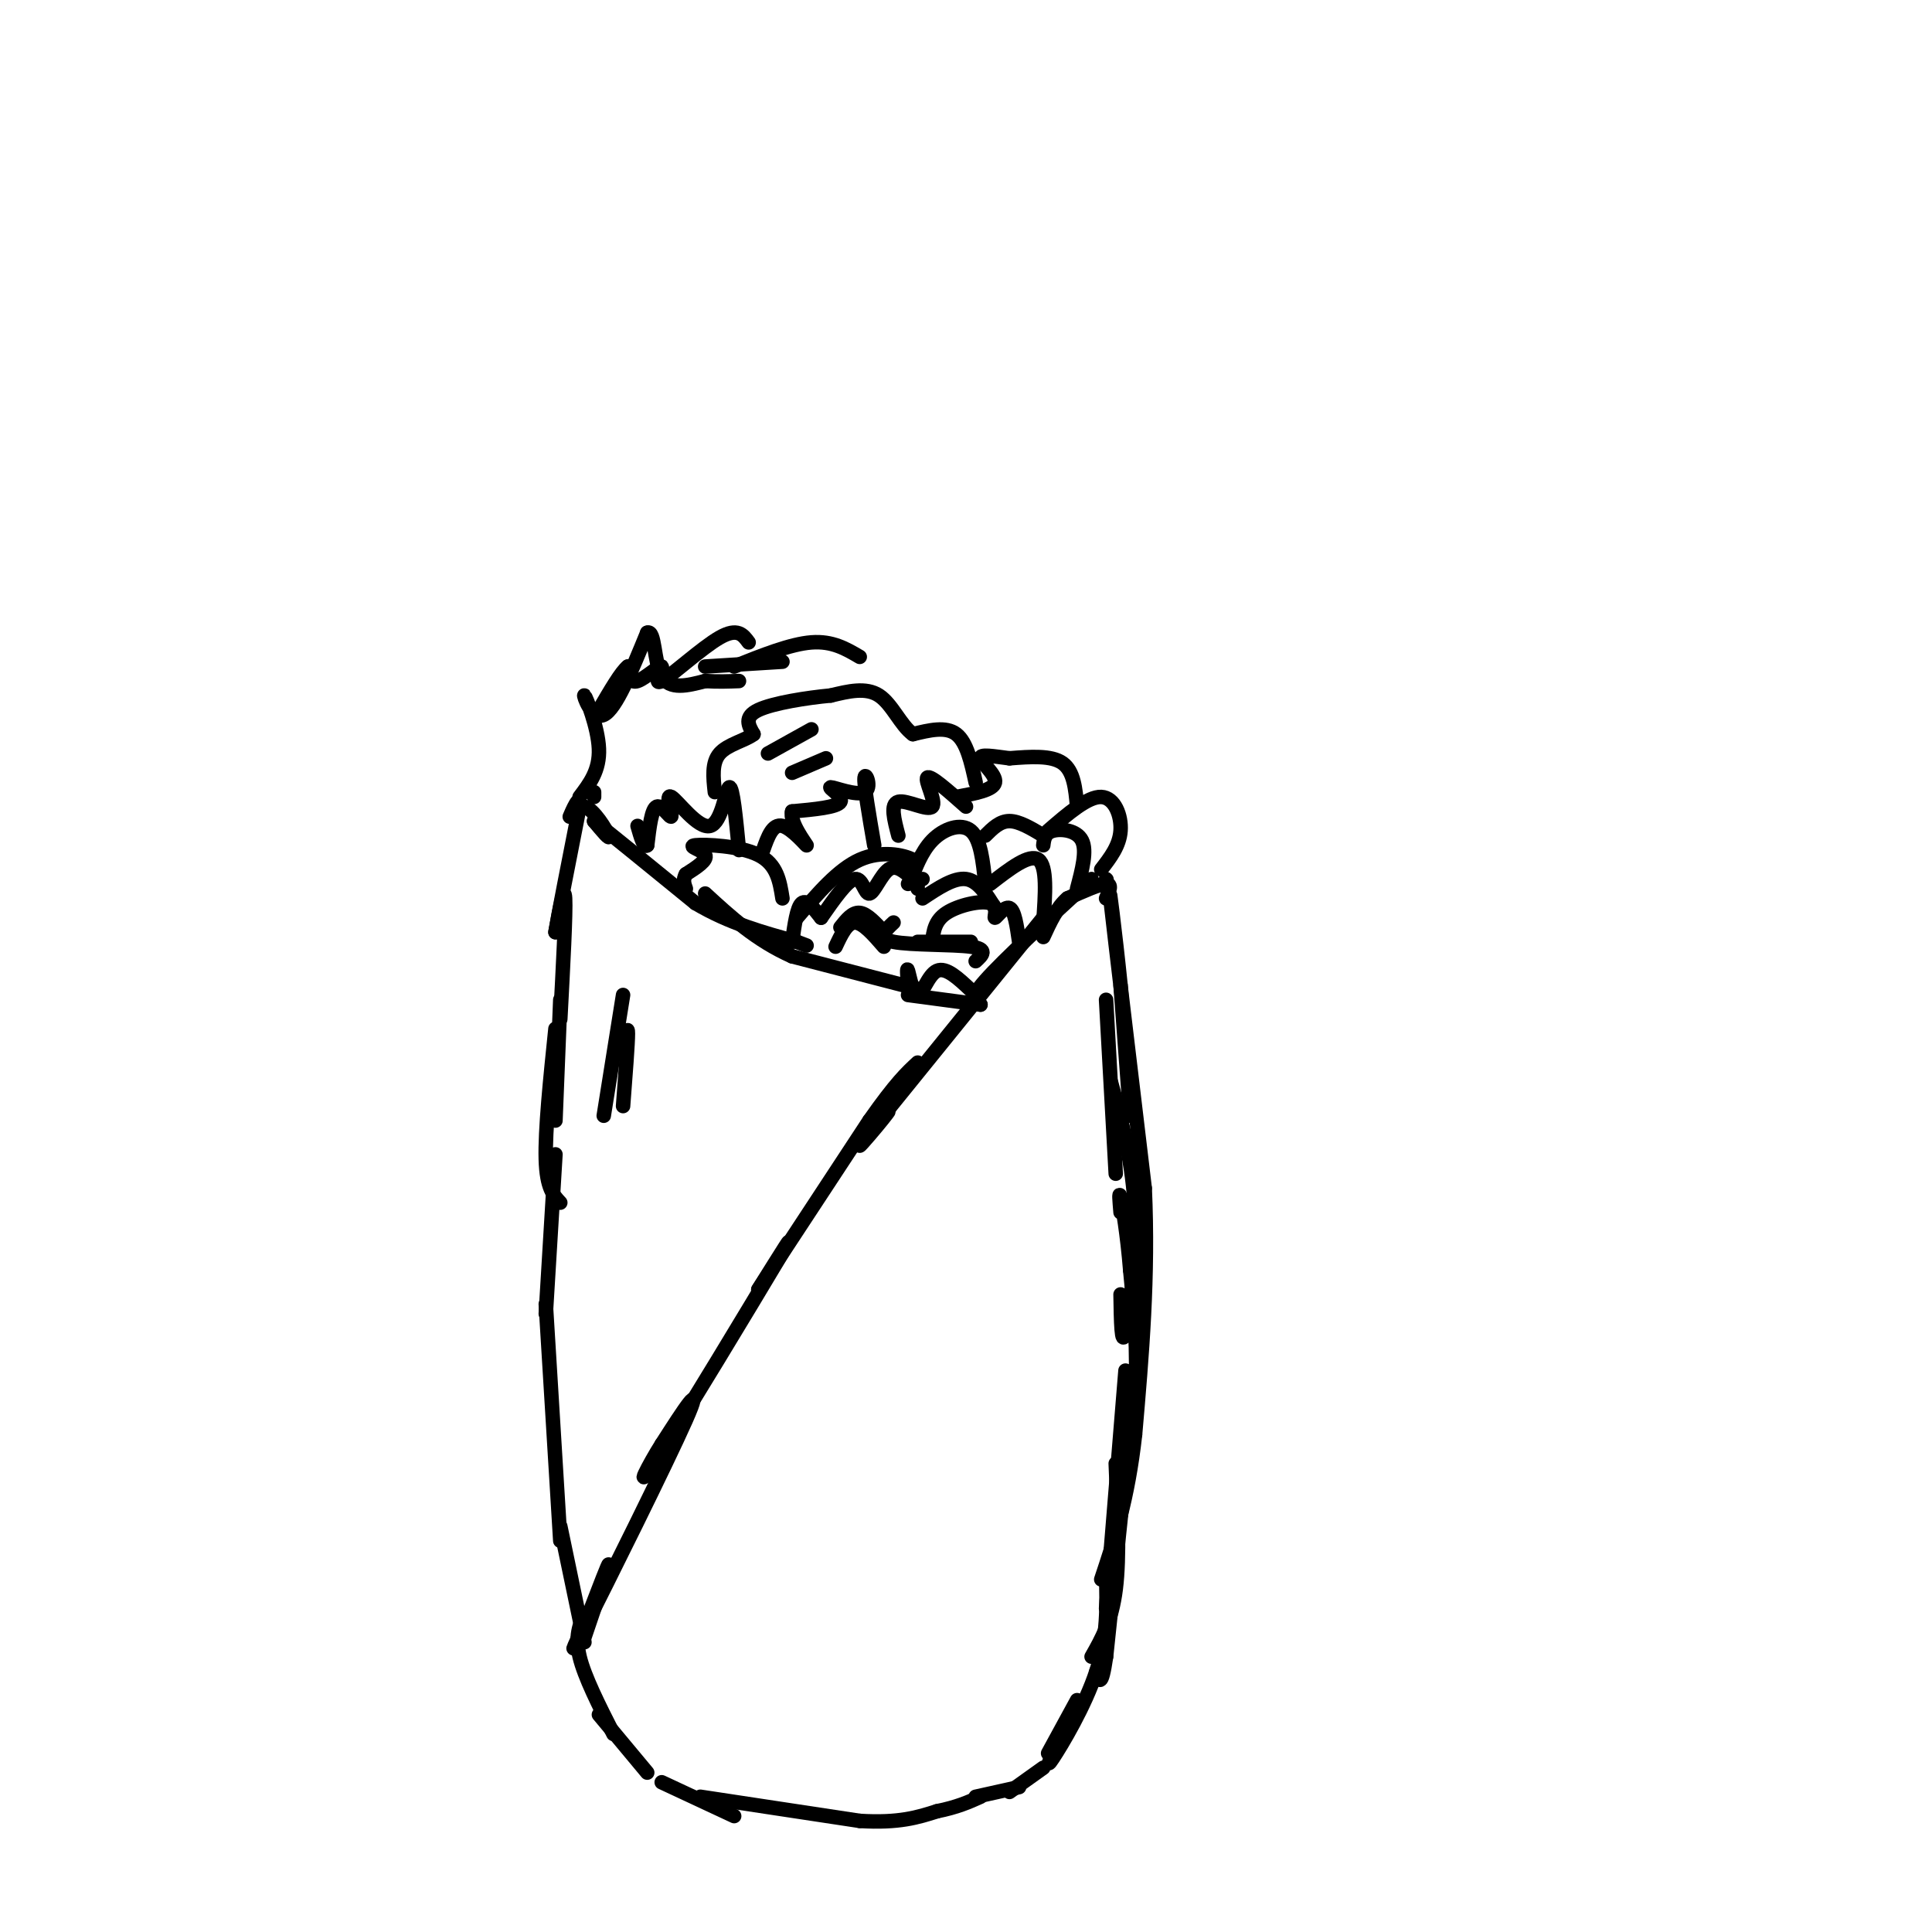 <svg viewBox='0 0 400 400' version='1.1' xmlns='http://www.w3.org/2000/svg' xmlns:xlink='http://www.w3.org/1999/xlink'><g fill='none' stroke='rgb(0,0,0)' stroke-width='3' stroke-linecap='round' stroke-linejoin='round'><path d='M129,217c0.500,-2.500 1.000,-5.000 1,-3c0.000,2.000 -0.500,8.500 -1,15'/><path d='M129,206c0.000,0.000 -4.000,25.000 -4,25'/><path d='M116,207c0.000,0.000 -1.000,25.000 -1,25'/><path d='M115,213c-1.083,10.500 -2.167,21.000 -2,27c0.167,6.000 1.583,7.500 3,9'/><path d='M115,239c0.000,0.000 -2.000,33.000 -2,33'/><path d='M113,270c0.000,0.000 3.000,49.000 3,49'/><path d='M116,316c0.000,0.000 5.000,24.000 5,24'/><path d='M121,334c-1.000,2.417 -2.000,4.833 -1,9c1.000,4.167 4.000,10.083 7,16'/><path d='M124,355c0.000,0.000 10.000,12.000 10,12'/><path d='M137,369c0.000,0.000 15.000,7.000 15,7'/><path d='M145,372c0.000,0.000 33.000,5.000 33,5'/><path d='M178,377c8.167,0.500 12.083,-0.750 16,-2'/><path d='M194,375c4.167,-0.833 6.583,-1.917 9,-3'/><path d='M202,372c0.000,0.000 9.000,-2.000 9,-2'/><path d='M209,371c0.000,0.000 7.000,-5.000 7,-5'/><path d='M217,363c0.000,0.000 6.000,-11.000 6,-11'/><path d='M219,361c-1.378,2.822 -2.756,5.644 -1,3c1.756,-2.644 6.644,-10.756 9,-18c2.356,-7.244 2.178,-13.622 2,-20'/><path d='M226,343c2.083,-3.667 4.167,-7.333 5,-14c0.833,-6.667 0.417,-16.333 0,-26'/><path d='M229,333c1.899,-23.262 3.798,-46.524 4,-49c0.202,-2.476 -1.292,15.833 -1,20c0.292,4.167 2.369,-5.810 3,-15c0.631,-9.190 -0.185,-17.595 -1,-26'/><path d='M234,263c-0.600,-7.511 -1.600,-13.289 -2,-15c-0.400,-1.711 -0.200,0.644 0,3'/><path d='M232,268c0.089,5.556 0.178,11.111 1,8c0.822,-3.111 2.378,-14.889 2,-25c-0.378,-10.111 -2.689,-18.556 -5,-27'/><path d='M231,243c0.000,0.000 -2.000,-36.000 -2,-36'/><path d='M234,231c0.000,0.000 -2.000,-27.000 -2,-27'/><path d='M232,204c-1.067,-10.600 -2.733,-23.600 -2,-17c0.733,6.600 3.867,32.800 7,59'/><path d='M237,246c0.833,18.333 -0.583,34.667 -2,51'/><path d='M235,297c-1.500,13.500 -4.250,21.750 -7,30'/><path d='M233,305c0.000,0.000 -4.000,38.000 -4,38'/><path d='M229,343c-1.000,6.833 -1.500,4.917 -2,3'/><path d='M229,186c0.667,-1.500 1.333,-3.000 0,-3c-1.333,0.000 -4.667,1.500 -8,3'/><path d='M221,186c-2.167,1.833 -3.583,4.917 -5,8'/><path d='M226,182c-9.083,8.333 -18.167,16.667 -22,21c-3.833,4.333 -2.417,4.667 -1,5'/><path d='M216,190c0.000,0.000 -34.000,42.000 -34,42'/><path d='M182,232c-6.000,7.524 -4.000,5.333 -2,3c2.000,-2.333 4.000,-4.810 4,-5c0.000,-0.190 -2.000,1.905 -4,4'/><path d='M121,339c2.417,-7.083 4.833,-14.167 5,-15c0.167,-0.833 -1.917,4.583 -4,10'/><path d='M122,334c-2.155,4.845 -5.542,11.958 -1,3c4.542,-8.958 17.012,-33.988 21,-43c3.988,-9.012 -0.506,-2.006 -5,5'/><path d='M137,299c-2.536,3.964 -6.375,11.375 -1,3c5.375,-8.375 19.964,-32.536 25,-41c5.036,-8.464 0.518,-1.232 -4,6'/><path d='M157,267c3.167,-4.833 13.083,-19.917 23,-35'/><path d='M180,232c5.500,-7.833 7.750,-9.917 10,-12'/><path d='M116,211c0.583,-11.000 1.167,-22.000 1,-25c-0.167,-3.000 -1.083,2.000 -2,7'/><path d='M115,193c0.500,-3.167 2.750,-14.583 5,-26'/><path d='M120,167c0.228,-3.343 -1.702,1.300 -2,2c-0.298,0.700 1.035,-2.542 3,-2c1.965,0.542 4.561,4.869 5,6c0.439,1.131 -1.281,-0.935 -3,-3'/><path d='M123,170c3.000,2.333 12.000,9.667 21,17'/><path d='M144,187c7.000,4.167 14.000,6.083 21,8'/><path d='M165,195c3.500,1.333 1.750,0.667 0,0'/><path d='M203,208c0.000,0.000 -15.000,-2.000 -15,-2'/><path d='M191,205c0.000,0.000 -27.000,-7.000 -27,-7'/><path d='M164,198c-7.500,-3.333 -12.750,-8.167 -18,-13'/><path d='M164,195c0.500,-3.583 1.000,-7.167 2,-8c1.000,-0.833 2.500,1.083 4,3'/><path d='M170,190c2.708,-3.881 5.417,-7.762 7,-8c1.583,-0.238 2.042,3.167 3,3c0.958,-0.167 2.417,-3.905 4,-5c1.583,-1.095 3.292,0.452 5,2'/><path d='M189,182c1.000,0.667 1.000,1.333 1,2'/><path d='M216,191c0.417,-5.833 0.833,-11.667 -1,-13c-1.833,-1.333 -5.917,1.833 -10,5'/><path d='M204,183c-0.482,-4.649 -0.964,-9.298 -3,-11c-2.036,-1.702 -5.625,-0.458 -8,2c-2.375,2.458 -3.536,6.131 -4,7c-0.464,0.869 -0.232,-1.065 0,-3'/><path d='M189,178c-1.867,-1.000 -6.533,-2.000 -11,0c-4.467,2.000 -8.733,7.000 -13,12'/><path d='M183,193c-1.750,-1.917 -3.500,-3.833 -5,-4c-1.500,-0.167 -2.750,1.417 -4,3'/><path d='M173,196c1.167,-2.500 2.333,-5.000 4,-5c1.667,0.000 3.833,2.500 6,5'/><path d='M190,195c0.000,0.000 11.000,0.000 11,0'/><path d='M206,188c-1.750,-2.833 -3.500,-5.667 -6,-6c-2.500,-0.333 -5.750,1.833 -9,4'/><path d='M201,205c-2.565,-2.423 -5.131,-4.845 -7,-4c-1.869,0.845 -3.042,4.958 -4,5c-0.958,0.042 -1.702,-3.988 -2,-5c-0.298,-1.012 -0.149,0.994 0,3'/><path d='M211,195c-0.469,-3.282 -0.938,-6.565 -2,-7c-1.062,-0.435 -2.718,1.976 -3,2c-0.282,0.024 0.809,-2.340 -1,-3c-1.809,-0.660 -6.517,0.383 -9,2c-2.483,1.617 -2.742,3.809 -3,6'/><path d='M202,199c1.356,-1.244 2.711,-2.489 -1,-3c-3.711,-0.511 -12.489,-0.289 -16,-1c-3.511,-0.711 -1.756,-2.356 0,-4'/><path d='M191,182c0.000,0.000 -3.000,1.000 -3,1'/><path d='M223,184c1.044,-3.933 2.089,-7.867 1,-10c-1.089,-2.133 -4.311,-2.467 -6,-2c-1.689,0.467 -1.844,1.733 -2,3'/><path d='M216,173c-2.500,-1.500 -5.000,-3.000 -7,-3c-2.000,0.000 -3.500,1.500 -5,3'/><path d='M229,182c0.000,0.000 0.100,0.100 0.1,0.1'/><path d='M228,180c1.889,-2.444 3.778,-4.889 4,-8c0.222,-3.111 -1.222,-6.889 -4,-7c-2.778,-0.111 -6.889,3.444 -11,7'/><path d='M223,167c-0.333,-3.667 -0.667,-7.333 -3,-9c-2.333,-1.667 -6.667,-1.333 -11,-1'/><path d='M209,157c-3.333,-0.417 -6.167,-0.958 -6,0c0.167,0.958 3.333,3.417 3,5c-0.333,1.583 -4.167,2.292 -8,3'/><path d='M200,167c-3.702,-3.286 -7.405,-6.571 -8,-6c-0.595,0.571 1.917,5.000 1,6c-0.917,1.000 -5.262,-1.429 -7,-1c-1.738,0.429 -0.869,3.714 0,7'/><path d='M181,175c-1.089,-6.308 -2.179,-12.616 -2,-14c0.179,-1.384 1.625,2.155 0,3c-1.625,0.845 -6.322,-1.003 -7,-1c-0.678,0.003 2.663,1.858 2,3c-0.663,1.142 -5.332,1.571 -10,2'/><path d='M164,168c-0.619,2.190 2.833,6.667 3,7c0.167,0.333 -2.952,-3.476 -5,-4c-2.048,-0.524 -3.024,2.238 -4,5'/><path d='M162,186c-0.560,-3.542 -1.119,-7.083 -5,-9c-3.881,-1.917 -11.083,-2.208 -13,-2c-1.917,0.208 1.452,0.917 2,2c0.548,1.083 -1.726,2.542 -4,4'/><path d='M142,181c-0.667,1.167 -0.333,2.083 0,3'/><path d='M153,176c-0.641,-6.623 -1.281,-13.245 -2,-13c-0.719,0.245 -1.516,7.359 -4,8c-2.484,0.641 -6.656,-5.189 -8,-6c-1.344,-0.811 0.138,3.397 0,4c-0.138,0.603 -1.897,-2.399 -3,-2c-1.103,0.399 -1.552,4.200 -2,8'/><path d='M134,175c-0.667,0.667 -1.333,-1.667 -2,-4'/><path d='M202,162c-0.917,-4.167 -1.833,-8.333 -4,-10c-2.167,-1.667 -5.583,-0.833 -9,0'/><path d='M189,152c-2.511,-1.778 -4.289,-6.222 -7,-8c-2.711,-1.778 -6.356,-0.889 -10,0'/><path d='M172,144c-4.844,0.444 -11.956,1.556 -15,3c-3.044,1.444 -2.022,3.222 -1,5'/><path d='M156,152c-1.667,1.311 -5.333,2.089 -7,4c-1.667,1.911 -1.333,4.956 -1,8'/><path d='M168,151c0.000,0.000 -9.000,5.000 -9,5'/><path d='M164,160c0.000,0.000 7.000,-3.000 7,-3'/><path d='M123,164c0.000,0.000 0.000,1.000 0,1'/><path d='M120,165c2.095,-2.762 4.190,-5.524 4,-10c-0.190,-4.476 -2.667,-10.667 -3,-11c-0.333,-0.333 1.476,5.190 4,4c2.524,-1.190 5.762,-9.095 9,-17'/><path d='M134,131c1.667,-0.689 1.333,6.089 3,9c1.667,2.911 5.333,1.956 9,1'/><path d='M146,141c2.667,0.167 4.833,0.083 7,0'/><path d='M162,137c0.000,0.000 -16.000,1.000 -16,1'/><path d='M155,133c-1.140,-1.561 -2.281,-3.123 -6,-1c-3.719,2.123 -10.018,7.930 -12,9c-1.982,1.070 0.351,-2.596 0,-3c-0.351,-0.404 -3.386,2.456 -5,3c-1.614,0.544 -1.807,-1.228 -2,-3'/><path d='M130,138c-1.333,1.000 -3.667,5.000 -6,9'/><path d='M152,138c5.833,-2.333 11.667,-4.667 16,-5c4.333,-0.333 7.167,1.333 10,3'/></g>
</svg>